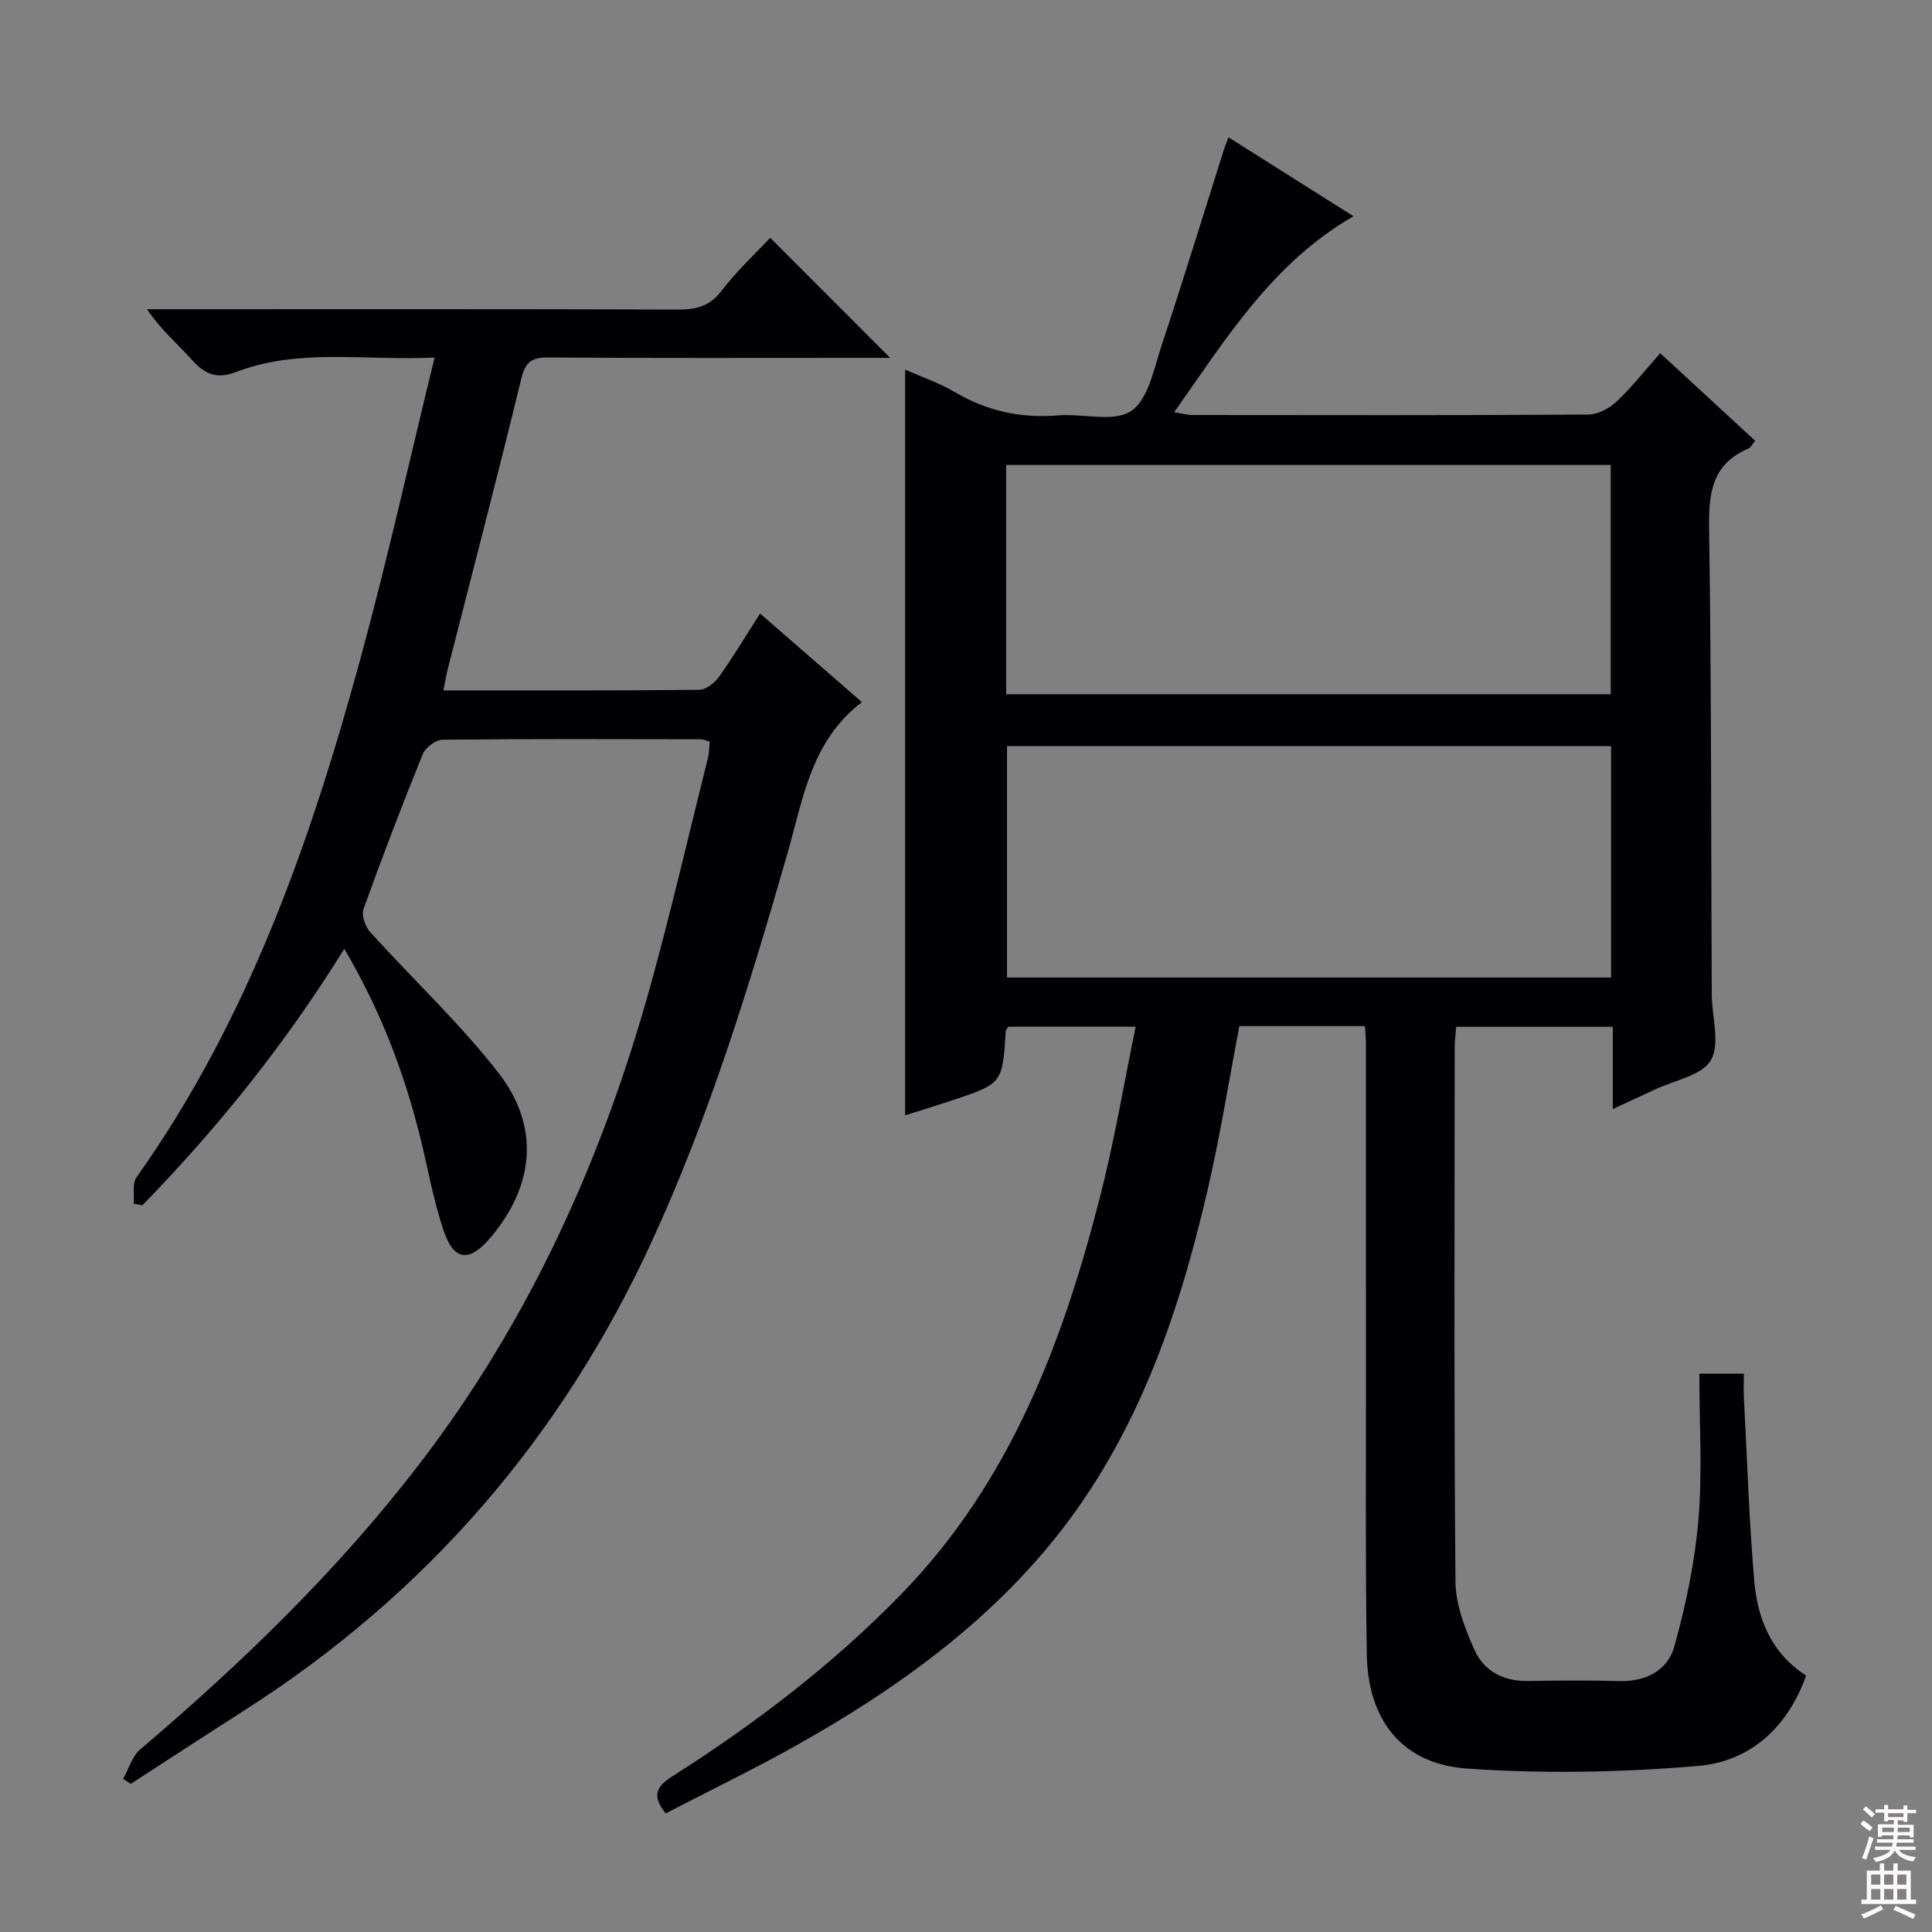 <svg enable-background="new 0 0 400 400" viewBox="0 0 400 400" xmlns="http://www.w3.org/2000/svg"><rect x="0" y="0" width="400" height="400" fill="#808080" stroke="none"/><path d="m282.59 212.44c-8.85 0-17.29 0-25.99 0-2.18 11.36-3.99 22.79-6.6 34.03-6.24 26.93-15.25 52.71-33.43 74.29-14.26 16.92-32.02 29.49-51.1 40.27-9.08 5.13-18.49 9.66-27.64 14.41-2.95-3.68-1.92-5.58 1.31-7.63 17.18-10.93 33.29-23.18 47.54-37.85 22.48-23.14 33.38-52.03 41.14-82.43 2.9-11.36 4.83-22.96 7.31-34.97-9.36 0-17.9 0-26.39 0-.22.4-.49.68-.51.96-.69 10.83-.68 10.84-11.32 14.37-3.13 1.04-6.29 2.01-9.52 3.03 0-51.47 0-102.65 0-154.39 3.46 1.53 7.06 2.74 10.26 4.63 6.69 3.95 13.74 5.48 21.46 4.84 5.12-.42 11.51 1.51 15.1-.92 3.58-2.42 4.71-8.84 6.33-13.7 4.44-13.37 8.56-26.84 12.81-40.27.24-.75.55-1.48 1-2.68 8.65 5.46 17 10.74 25.87 16.34-16.8 9.72-26.32 25.24-37.12 40.58 1.66.26 2.69.57 3.71.57 27.33.03 54.65.08 81.98-.09 1.99-.01 4.37-1.25 5.87-2.66 3.14-2.94 5.81-6.37 9.07-10.04 6.63 6.11 13.06 12.04 19.65 18.12-.59.7-.88 1.39-1.39 1.61-7.54 3.21-8.26 9.22-8.14 16.6.49 32.15.4 64.31.55 96.46.02 4.61 1.8 10.16-.18 13.57-1.87 3.21-7.61 4.18-11.66 6.11-2.65 1.26-5.32 2.47-8.65 4.02 0-6.11 0-11.37 0-17.03-10.98 0-21.52 0-32.42 0-.11 1.5-.31 2.95-.31 4.39-.02 36.82-.16 73.65.16 110.47.04 4.75 1.95 9.71 3.94 14.16 1.94 4.34 5.97 6.5 11 6.42 6.33-.1 12.67-.16 18.99.02 5.51.15 10.01-2.22 11.38-7.16 2.38-8.56 4.24-17.39 4.99-26.22.84-9.9.19-19.92.19-30.27h9.22c0 1.54-.08 3.3.01 5.04.66 12.62 1.06 25.26 2.14 37.84.67 7.8 3.45 14.94 10.74 19.63-3.86 10.79-11.61 17.82-22.47 18.72-15.85 1.33-31.93 1.64-47.79.53-13.41-.95-20.48-10.05-20.7-23.66-.31-18.49-.16-36.99-.17-55.48-.02-23.66 0-47.32-.01-70.98.01-1.02-.11-2-.21-3.6zm50.97-57.97c-42.15 0-83.69 0-125.07 0v47.92h125.07c0-16.19 0-31.96 0-47.92zm-125.25-10.74h125.17c0-15.97 0-31.67 0-47.46-41.87 0-83.4 0-125.17 0z" fill="#010103"/><path d="m71.28 196.44c-12.15 19.61-26.15 37.03-41.8 53.1-.6-.11-1.2-.22-1.8-.33.16-1.84-.34-4.15.58-5.45 23.19-32.66 36.12-69.76 46.5-107.89 5.48-20.13 10-40.52 15.22-61.84-14.64.68-28.12-2-41.1 2.99-3.88 1.49-6.41.55-9.06-2.42-2.98-3.35-6.46-6.25-9.39-10.58h5.06c35 0 69.99-.05 104.99.07 3.76.01 6.5-.73 8.93-3.91 3.1-4.06 6.9-7.58 10.05-10.95 8.29 8.3 16.46 16.48 24.83 24.86-1.38 0-3.11 0-4.83 0-22 0-43.99.08-65.99-.08-3.49-.02-4.72.99-5.56 4.46-4.86 19.99-10.07 39.9-15.15 59.83-.35 1.39-.59 2.81-.97 4.64 17.98 0 35.46.06 52.94-.12 1.42-.01 3.24-1.43 4.15-2.71 2.96-4.15 5.58-8.55 8.48-13.09 7.27 6.32 14.15 12.31 21.08 18.34-10.52 8.05-12.15 19.98-15.37 31.2-7.84 27.29-16.14 54.4-28.04 80.3-18.72 40.75-46.78 73.24-84.58 97.35-7.83 4.99-15.6 10.09-23.39 15.13-.52-.35-1.04-.69-1.56-1.04 1.15-2.06 1.84-4.66 3.52-6.09 21.11-17.95 40.95-37.11 57.86-59.17 22.89-29.86 38.01-63.48 47.95-99.54 4.27-15.49 7.89-31.17 11.78-46.76.24-.95.21-1.97.33-3.2-.65-.18-1.24-.47-1.82-.48-17.83-.03-35.66-.1-53.49.09-1.41.02-3.53 1.59-4.08 2.94-4.31 10.61-8.41 21.31-12.28 32.09-.46 1.29.33 3.64 1.35 4.77 8.8 9.74 18.46 18.78 26.52 29.09 8.76 11.21 7.5 23.5-1.65 34.26-4.29 5.05-7.49 4.81-9.61-1.43-2.18-6.4-3.32-13.15-4.96-19.73-3.35-13.41-8.26-26.18-15.64-38.7z" fill="#010103"/><g fill="#fcfafa"><path d="m385.2 377.6.6-.7c.6.4 1.3.9 1.9 1.5l-.6.7c-.8-.5-1.4-1-1.9-1.5zm.3 7.1c.6-1.4 1.1-2.9 1.5-4.5.3.1.6.3.9.4-.5 1.4-1 2.9-1.5 4.4zm.2-10.1.6-.6c.7.5 1.3 1.1 1.9 1.6l-.7.7c-.6-.6-1.2-1.2-1.8-1.7zm8.4-.8h.8v.9h1.8v.7h-1.8v1.8h-.8v-.3h-1.2v.9h3.3v2.6h-.8v-.4h-2.5c0 .3 0 .6-.1.8h3.4v.7h-3.5c0 .3-.1.6-.1.8h4v.7h-3.5c.7.9 1.9 1.3 3.6 1.5-.2.2-.4.5-.6.9-1.9-.3-3.2-1.1-3.8-2.3-.5 1.1-1.8 2-3.9 2.4-.2-.3-.4-.5-.6-.8 1.9-.4 3.1-.9 3.6-1.7h-3.2v-.7h3.5c.1-.2.1-.5.2-.8h-3.3v-.7h3.4c0-.2 0-.5 0-.8h-2.4v.3h-.8v-2.6h3.3v-.9h-1.2v.3h-.8v-1.8h-1.8v-.7h1.8v-.9h.8v.9h3.2zm-4.4 5.5h2.4c0-.3 0-.6 0-.9h-2.4zm1.2-3.1h3.2v-.8h-3.2zm4.4 2.2h-2.4v.9h2.5v-.9z"/><path d="m389.2 385.8h.9v1.5h1.9v-1.5h.9v1.5h2.7v6h1.1v.9h-11.3v-.9h1.1v-6h2.7zm.2 8.7.5.8c-1.2.6-2.5 1.3-4 1.9-.2-.3-.3-.6-.6-.8 1.6-.6 3-1.3 4.1-1.9zm-2-4.3h1.9v-2.1h-1.9zm0 3.1h1.9v-2.2h-1.9zm2.7-3.1h1.9v-2.1h-1.9zm0 3.1h1.9v-2.2h-1.9zm2.4 1.3c1.4.6 2.7 1.2 4.1 1.8l-.5.9c-1.5-.7-2.8-1.4-4.1-1.9zm2.2-6.5h-1.9v2.1h1.9zm-1.9 5.2h1.9v-2.2h-1.9z"/></g></svg>